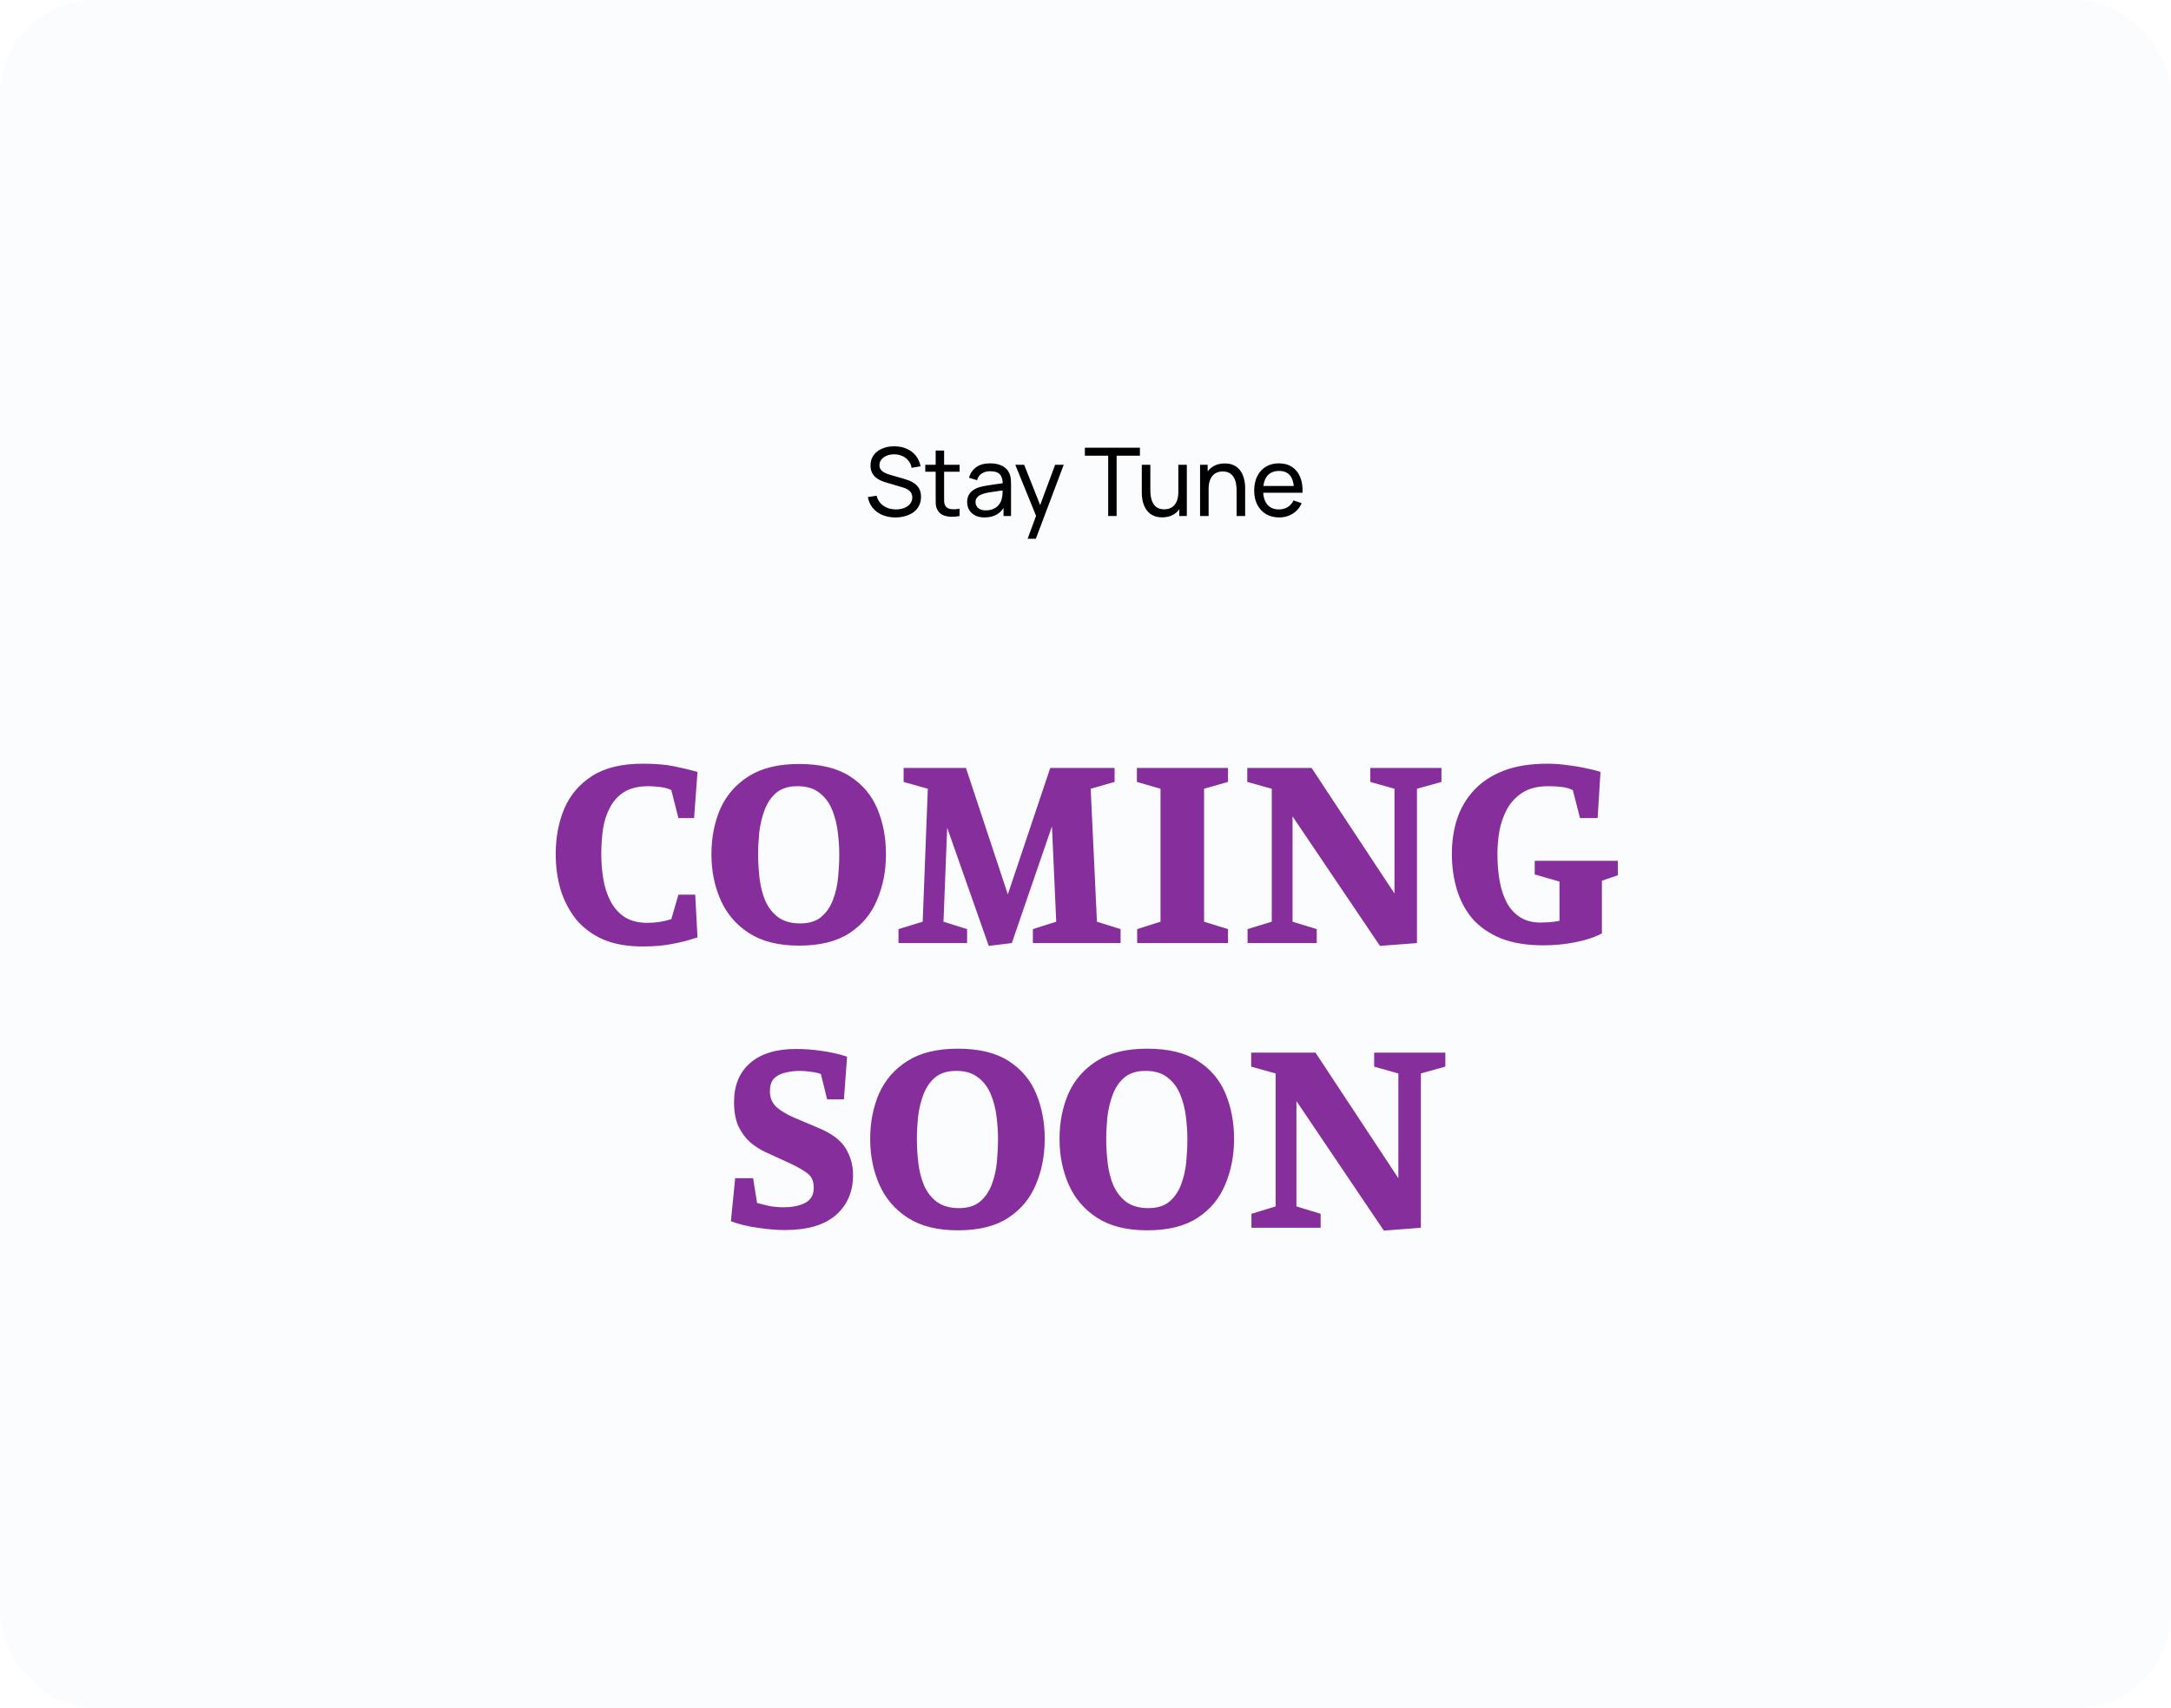 <svg width="366" height="288" viewBox="0 0 366 288" fill="none" xmlns="http://www.w3.org/2000/svg">
<rect width="366" height="288" rx="16" fill="#E2E8F0" fill-opacity="0.13"/>
<path d="M150.958 87.24C150.142 87.24 149.406 87.101 148.75 86.824C148.099 86.547 147.561 86.152 147.134 85.64C146.713 85.123 146.438 84.512 146.31 83.808L147.782 83.576C147.969 84.301 148.355 84.869 148.942 85.28C149.534 85.685 150.23 85.888 151.03 85.888C151.547 85.888 152.014 85.808 152.43 85.648C152.851 85.483 153.185 85.248 153.43 84.944C153.675 84.64 153.798 84.28 153.798 83.864C153.798 83.608 153.753 83.389 153.662 83.208C153.577 83.021 153.457 82.864 153.302 82.736C153.153 82.603 152.982 82.491 152.79 82.4C152.598 82.309 152.398 82.235 152.19 82.176L149.254 81.304C148.934 81.208 148.625 81.088 148.326 80.944C148.027 80.795 147.761 80.611 147.526 80.392C147.291 80.168 147.105 79.901 146.966 79.592C146.827 79.277 146.758 78.907 146.758 78.48C146.758 77.797 146.934 77.216 147.286 76.736C147.643 76.251 148.126 75.88 148.734 75.624C149.342 75.368 150.027 75.243 150.79 75.248C151.563 75.253 152.254 75.392 152.862 75.664C153.475 75.931 153.982 76.315 154.382 76.816C154.787 77.317 155.059 77.917 155.198 78.616L153.686 78.88C153.606 78.411 153.427 78.008 153.15 77.672C152.878 77.331 152.537 77.069 152.126 76.888C151.715 76.701 151.265 76.605 150.774 76.6C150.305 76.595 149.881 76.669 149.502 76.824C149.123 76.979 148.822 77.195 148.598 77.472C148.374 77.744 148.262 78.059 148.262 78.416C148.262 78.768 148.363 79.053 148.566 79.272C148.769 79.485 149.017 79.656 149.31 79.784C149.609 79.907 149.899 80.008 150.182 80.088L152.374 80.72C152.625 80.789 152.913 80.885 153.238 81.008C153.569 81.131 153.889 81.304 154.198 81.528C154.507 81.747 154.763 82.04 154.966 82.408C155.169 82.771 155.27 83.229 155.27 83.784C155.27 84.339 155.158 84.832 154.934 85.264C154.715 85.696 154.409 86.059 154.014 86.352C153.619 86.64 153.161 86.859 152.638 87.008C152.115 87.163 151.555 87.24 150.958 87.24ZM161.772 87C161.26 87.101 160.753 87.141 160.252 87.12C159.756 87.104 159.313 87.005 158.924 86.824C158.535 86.637 158.239 86.349 158.036 85.96C157.865 85.619 157.772 85.275 157.756 84.928C157.745 84.576 157.74 84.179 157.74 83.736V75.96H159.164V83.672C159.164 84.024 159.167 84.325 159.172 84.576C159.183 84.827 159.239 85.043 159.34 85.224C159.532 85.565 159.836 85.765 160.252 85.824C160.673 85.883 161.18 85.867 161.772 85.776V87ZM155.988 79.536V78.36H161.772V79.536H155.988ZM165.982 87.24C165.337 87.24 164.796 87.123 164.358 86.888C163.926 86.648 163.598 86.333 163.374 85.944C163.156 85.555 163.046 85.128 163.046 84.664C163.046 84.211 163.132 83.819 163.302 83.488C163.478 83.152 163.724 82.875 164.038 82.656C164.353 82.432 164.729 82.256 165.166 82.128C165.577 82.016 166.036 81.92 166.542 81.84C167.054 81.755 167.572 81.677 168.094 81.608C168.617 81.539 169.105 81.472 169.558 81.408L169.046 81.704C169.062 80.936 168.908 80.368 168.582 80C168.262 79.632 167.708 79.448 166.918 79.448C166.396 79.448 165.937 79.568 165.542 79.808C165.153 80.043 164.878 80.427 164.718 80.96L163.366 80.552C163.574 79.795 163.977 79.2 164.574 78.768C165.172 78.336 165.958 78.12 166.934 78.12C167.718 78.12 168.39 78.261 168.95 78.544C169.516 78.821 169.921 79.243 170.166 79.808C170.289 80.075 170.366 80.365 170.398 80.68C170.43 80.989 170.446 81.315 170.446 81.656V87H169.182V84.928L169.478 85.12C169.153 85.819 168.697 86.347 168.11 86.704C167.529 87.061 166.82 87.24 165.982 87.24ZM166.198 86.048C166.71 86.048 167.153 85.957 167.526 85.776C167.905 85.589 168.209 85.347 168.438 85.048C168.668 84.744 168.817 84.413 168.886 84.056C168.966 83.789 169.009 83.493 169.014 83.168C169.025 82.837 169.03 82.584 169.03 82.408L169.526 82.624C169.062 82.688 168.606 82.749 168.158 82.808C167.71 82.867 167.286 82.931 166.886 83C166.486 83.064 166.126 83.141 165.806 83.232C165.572 83.307 165.35 83.403 165.142 83.52C164.94 83.637 164.774 83.789 164.646 83.976C164.524 84.157 164.462 84.384 164.462 84.656C164.462 84.891 164.521 85.115 164.638 85.328C164.761 85.541 164.948 85.715 165.198 85.848C165.454 85.981 165.788 86.048 166.198 86.048ZM173.242 90.84L174.914 86.296L174.938 87.64L171.162 78.36H172.658L175.618 85.824H175.106L177.882 78.36H179.33L174.626 90.84H173.242ZM186.822 87V76.832H182.894V75.48H192.174V76.832H188.246V87H186.822ZM195.931 87.224C195.377 87.224 194.899 87.136 194.499 86.96C194.105 86.784 193.777 86.549 193.515 86.256C193.254 85.963 193.049 85.637 192.899 85.28C192.75 84.923 192.643 84.557 192.579 84.184C192.521 83.811 192.491 83.461 192.491 83.136V78.36H193.931V82.688C193.931 83.093 193.969 83.485 194.043 83.864C194.118 84.243 194.243 84.584 194.419 84.888C194.601 85.192 194.841 85.432 195.139 85.608C195.443 85.784 195.822 85.872 196.275 85.872C196.633 85.872 196.958 85.811 197.251 85.688C197.545 85.565 197.795 85.384 198.003 85.144C198.211 84.899 198.371 84.589 198.483 84.216C198.595 83.843 198.651 83.408 198.651 82.912L199.587 83.2C199.587 84.032 199.435 84.749 199.131 85.352C198.833 85.955 198.409 86.419 197.859 86.744C197.315 87.064 196.673 87.224 195.931 87.224ZM198.811 87V84.688H198.651V78.36H200.083V87H198.811ZM208.475 87V82.672C208.475 82.261 208.438 81.867 208.363 81.488C208.294 81.109 208.168 80.771 207.987 80.472C207.811 80.168 207.571 79.928 207.267 79.752C206.968 79.576 206.59 79.488 206.131 79.488C205.774 79.488 205.448 79.549 205.155 79.672C204.867 79.789 204.619 79.971 204.411 80.216C204.203 80.461 204.04 80.771 203.923 81.144C203.811 81.512 203.755 81.947 203.755 82.448L202.819 82.16C202.819 81.323 202.968 80.605 203.267 80.008C203.571 79.405 203.995 78.944 204.539 78.624C205.088 78.299 205.734 78.136 206.475 78.136C207.035 78.136 207.512 78.224 207.907 78.4C208.302 78.576 208.63 78.811 208.891 79.104C209.152 79.392 209.358 79.717 209.507 80.08C209.656 80.437 209.76 80.803 209.819 81.176C209.883 81.544 209.915 81.893 209.915 82.224V87H208.475ZM202.315 87V78.36H203.595V80.672H203.755V87H202.315ZM215.661 87.24C214.813 87.24 214.072 87.053 213.437 86.68C212.808 86.301 212.317 85.776 211.965 85.104C211.613 84.427 211.437 83.637 211.437 82.736C211.437 81.792 211.61 80.976 211.957 80.288C212.304 79.595 212.786 79.061 213.405 78.688C214.029 78.309 214.76 78.12 215.597 78.12C216.466 78.12 217.205 78.32 217.813 78.72C218.426 79.12 218.885 79.691 219.189 80.432C219.498 81.173 219.632 82.056 219.589 83.08H218.149V82.568C218.133 81.507 217.917 80.715 217.501 80.192C217.085 79.664 216.466 79.4 215.645 79.4C214.765 79.4 214.096 79.683 213.637 80.248C213.178 80.813 212.949 81.624 212.949 82.68C212.949 83.699 213.178 84.488 213.637 85.048C214.096 85.608 214.749 85.888 215.597 85.888C216.168 85.888 216.664 85.757 217.085 85.496C217.506 85.235 217.837 84.859 218.077 84.368L219.445 84.84C219.109 85.603 218.602 86.195 217.925 86.616C217.253 87.032 216.498 87.24 215.661 87.24ZM212.469 83.08V81.936H218.853V83.08H212.469Z" fill="black"/>
<path d="M108.374 159.576C105.75 159.576 103.51 159.176 101.654 158.376C99.797 157.544 98.278 156.408 97.094 154.968C95.942 153.496 95.078 151.832 94.501 149.976C93.957 148.088 93.686 146.088 93.686 143.976C93.686 141.192 94.165 138.648 95.126 136.344C96.118 134.04 97.686 132.2 99.829 130.824C101.974 129.448 104.822 128.76 108.374 128.76C110.454 128.76 112.198 128.904 113.606 129.192C115.046 129.48 116.374 129.8 117.59 130.152L117.014 137.928H114.374L113.174 133.224C112.726 132.968 112.118 132.792 111.35 132.696C110.582 132.6 109.91 132.552 109.334 132.552C107.67 132.552 106.31 132.872 105.254 133.512C104.23 134.152 103.43 135.016 102.854 136.104C102.278 137.16 101.878 138.376 101.654 139.752C101.462 141.128 101.366 142.536 101.366 143.976C101.366 145.384 101.478 146.776 101.702 148.152C101.926 149.528 102.326 150.776 102.902 151.896C103.478 153.016 104.262 153.912 105.254 154.584C106.278 155.256 107.574 155.592 109.142 155.592C109.782 155.592 110.438 155.544 111.11 155.448C111.782 155.352 112.47 155.192 113.174 154.968L114.374 150.84H117.206L117.59 158.04C116.182 158.52 114.758 158.888 113.318 159.144C111.91 159.432 110.262 159.576 108.374 159.576ZM134.72 159.432C131.264 159.432 128.448 158.728 126.272 157.32C124.096 155.912 122.496 154.04 121.472 151.704C120.448 149.368 119.936 146.808 119.936 144.024C119.936 141.24 120.432 138.696 121.424 136.392C122.448 134.088 124.048 132.248 126.224 130.872C128.4 129.496 131.232 128.808 134.72 128.808C138.272 128.808 141.12 129.496 143.264 130.872C145.408 132.248 146.96 134.088 147.92 136.392C148.88 138.696 149.36 141.24 149.36 144.024C149.36 146.808 148.864 149.368 147.872 151.704C146.912 154.04 145.36 155.912 143.216 157.32C141.072 158.728 138.24 159.432 134.72 159.432ZM134.912 155.688C136.416 155.688 137.6 155.32 138.464 154.584C139.328 153.848 139.984 152.888 140.432 151.704C140.88 150.52 141.168 149.256 141.296 147.912C141.424 146.536 141.488 145.24 141.488 144.024C141.488 142.872 141.408 141.64 141.248 140.328C141.088 138.984 140.768 137.72 140.288 136.536C139.808 135.352 139.088 134.392 138.128 133.656C137.2 132.92 135.968 132.552 134.432 132.552C132.96 132.552 131.776 132.92 130.88 133.656C130.016 134.392 129.36 135.352 128.912 136.536C128.464 137.72 128.16 138.984 128 140.328C127.872 141.64 127.808 142.872 127.808 144.024C127.808 145.336 127.888 146.68 128.048 148.056C128.208 149.432 128.528 150.696 129.008 151.848C129.52 153 130.24 153.928 131.168 154.632C132.128 155.336 133.376 155.688 134.912 155.688ZM166.689 159.48L159.681 139.56L159.057 155.4L163.041 156.648V159H151.473V156.648L155.553 155.4L156.417 132.984L152.337 131.832V129.48H162.849L169.905 150.792L177.057 129.48H187.905V131.832L183.873 132.984L184.929 155.4L188.913 156.648V159H174.129V156.648L178.065 155.4L177.345 139.32L170.577 159L166.689 159.48ZM191.711 159V156.648L195.647 155.4V132.984L191.663 131.832V129.48H207.023V131.832L202.991 132.984V155.4L207.023 156.648V159H191.711ZM232.641 159.48L217.905 137.64V155.4L221.985 156.648V159H210.321V156.648L214.401 155.4V132.984L210.273 131.832V129.48H221.121L235.089 150.648V132.984L231.009 131.832V129.48H243.009V131.832L238.881 132.984V159L232.641 159.48ZM260.22 159.384C257.372 159.384 254.956 158.984 252.972 158.184C250.988 157.352 249.388 156.232 248.172 154.824C246.988 153.384 246.124 151.736 245.58 149.88C245.036 148.024 244.764 146.056 244.764 143.976C244.764 141.896 245.052 139.944 245.628 138.12C246.236 136.264 247.18 134.648 248.46 133.272C249.74 131.864 251.404 130.76 253.452 129.96C255.5 129.16 257.98 128.76 260.892 128.76C261.98 128.76 263.084 128.84 264.204 129C265.324 129.128 266.38 129.304 267.372 129.528C268.364 129.72 269.18 129.928 269.82 130.152L269.34 137.928H266.364L265.164 133.224C264.684 132.968 264.092 132.792 263.388 132.696C262.684 132.6 261.9 132.552 261.036 132.552C259.276 132.552 257.836 132.904 256.716 133.608C255.596 134.312 254.716 135.24 254.076 136.392C253.468 137.512 253.036 138.744 252.78 140.088C252.556 141.4 252.444 142.696 252.444 143.976C252.444 145.64 252.572 147.176 252.828 148.584C253.084 149.992 253.5 151.224 254.076 152.28C254.652 153.304 255.404 154.104 256.332 154.68C257.26 155.256 258.396 155.544 259.74 155.544C260.06 155.544 260.492 155.528 261.036 155.496C261.612 155.464 262.236 155.384 262.908 155.256V148.632L258.732 147.432V145.128H272.748V147.576L270.06 148.488V157.368C268.876 158.008 267.388 158.504 265.596 158.856C263.836 159.208 262.044 159.384 260.22 159.384ZM132.292 207.384C130.916 207.384 129.396 207.256 127.732 207C126.068 206.776 124.564 206.408 123.22 205.896L123.94 198.648H126.964L127.636 202.824C128.148 202.952 128.788 203.112 129.556 203.304C130.324 203.464 131.156 203.544 132.052 203.544C133.62 203.544 134.868 203.288 135.796 202.776C136.724 202.264 137.188 201.432 137.188 200.28C137.188 199.16 136.836 198.344 136.132 197.832C135.428 197.288 134.42 196.712 133.108 196.104L129.028 194.232C128.196 193.848 127.364 193.32 126.532 192.648C125.732 191.944 125.06 191.048 124.516 189.96C124.004 188.84 123.748 187.464 123.748 185.832C123.748 182.984 124.66 180.776 126.484 179.208C128.308 177.64 130.868 176.856 134.164 176.856C135.668 176.856 137.14 176.968 138.58 177.192C140.02 177.384 141.428 177.704 142.804 178.152L142.276 185.352H139.444L138.388 181.08C138.004 180.92 137.428 180.792 136.66 180.696C135.924 180.6 135.332 180.552 134.884 180.552C134.052 180.552 133.236 180.648 132.436 180.84C131.668 181 131.028 181.32 130.516 181.8C130.036 182.28 129.796 183.016 129.796 184.008C129.796 185.096 130.18 185.992 130.948 186.696C131.748 187.368 132.756 187.96 133.972 188.472L138.052 190.2C140.26 191.128 141.764 192.264 142.564 193.608C143.396 194.952 143.812 196.456 143.812 198.12C143.812 200.936 142.836 203.192 140.884 204.888C138.964 206.552 136.1 207.384 132.292 207.384ZM161.485 207.432C158.029 207.432 155.213 206.728 153.037 205.32C150.861 203.912 149.261 202.04 148.237 199.704C147.213 197.368 146.701 194.808 146.701 192.024C146.701 189.24 147.197 186.696 148.189 184.392C149.213 182.088 150.813 180.248 152.989 178.872C155.165 177.496 157.997 176.808 161.485 176.808C165.037 176.808 167.885 177.496 170.029 178.872C172.173 180.248 173.725 182.088 174.685 184.392C175.645 186.696 176.125 189.24 176.125 192.024C176.125 194.808 175.629 197.368 174.637 199.704C173.677 202.04 172.125 203.912 169.981 205.32C167.837 206.728 165.005 207.432 161.485 207.432ZM161.677 203.688C163.181 203.688 164.365 203.32 165.229 202.584C166.093 201.848 166.749 200.888 167.197 199.704C167.645 198.52 167.933 197.256 168.061 195.912C168.189 194.536 168.253 193.24 168.253 192.024C168.253 190.872 168.173 189.64 168.013 188.328C167.853 186.984 167.533 185.72 167.053 184.536C166.573 183.352 165.853 182.392 164.893 181.656C163.965 180.92 162.733 180.552 161.197 180.552C159.725 180.552 158.541 180.92 157.645 181.656C156.781 182.392 156.125 183.352 155.677 184.536C155.229 185.72 154.925 186.984 154.765 188.328C154.637 189.64 154.573 190.872 154.573 192.024C154.573 193.336 154.653 194.68 154.813 196.056C154.973 197.432 155.293 198.696 155.773 199.848C156.285 201 157.005 201.928 157.933 202.632C158.893 203.336 160.141 203.688 161.677 203.688ZM193.407 207.432C189.951 207.432 187.135 206.728 184.959 205.32C182.783 203.912 181.183 202.04 180.159 199.704C179.135 197.368 178.623 194.808 178.623 192.024C178.623 189.24 179.119 186.696 180.111 184.392C181.135 182.088 182.735 180.248 184.911 178.872C187.087 177.496 189.919 176.808 193.407 176.808C196.959 176.808 199.807 177.496 201.951 178.872C204.095 180.248 205.647 182.088 206.607 184.392C207.567 186.696 208.047 189.24 208.047 192.024C208.047 194.808 207.551 197.368 206.559 199.704C205.599 202.04 204.047 203.912 201.903 205.32C199.759 206.728 196.927 207.432 193.407 207.432ZM193.599 203.688C195.103 203.688 196.287 203.32 197.151 202.584C198.015 201.848 198.671 200.888 199.119 199.704C199.567 198.52 199.855 197.256 199.983 195.912C200.111 194.536 200.175 193.24 200.175 192.024C200.175 190.872 200.095 189.64 199.935 188.328C199.775 186.984 199.455 185.72 198.975 184.536C198.495 183.352 197.775 182.392 196.815 181.656C195.887 180.92 194.655 180.552 193.119 180.552C191.647 180.552 190.463 180.92 189.567 181.656C188.703 182.392 188.047 183.352 187.599 184.536C187.151 185.72 186.847 186.984 186.687 188.328C186.559 189.64 186.495 190.872 186.495 192.024C186.495 193.336 186.575 194.68 186.735 196.056C186.895 197.432 187.215 198.696 187.695 199.848C188.207 201 188.927 201.928 189.855 202.632C190.815 203.336 192.063 203.688 193.599 203.688ZM233.297 207.48L218.561 185.64V203.4L222.641 204.648V207H210.977V204.648L215.057 203.4V180.984L210.929 179.832V177.48H221.777L235.745 198.648V180.984L231.665 179.832V177.48H243.665V179.832L239.537 180.984V207L233.297 207.48Z" fill="#862E9C"/>
</svg>
